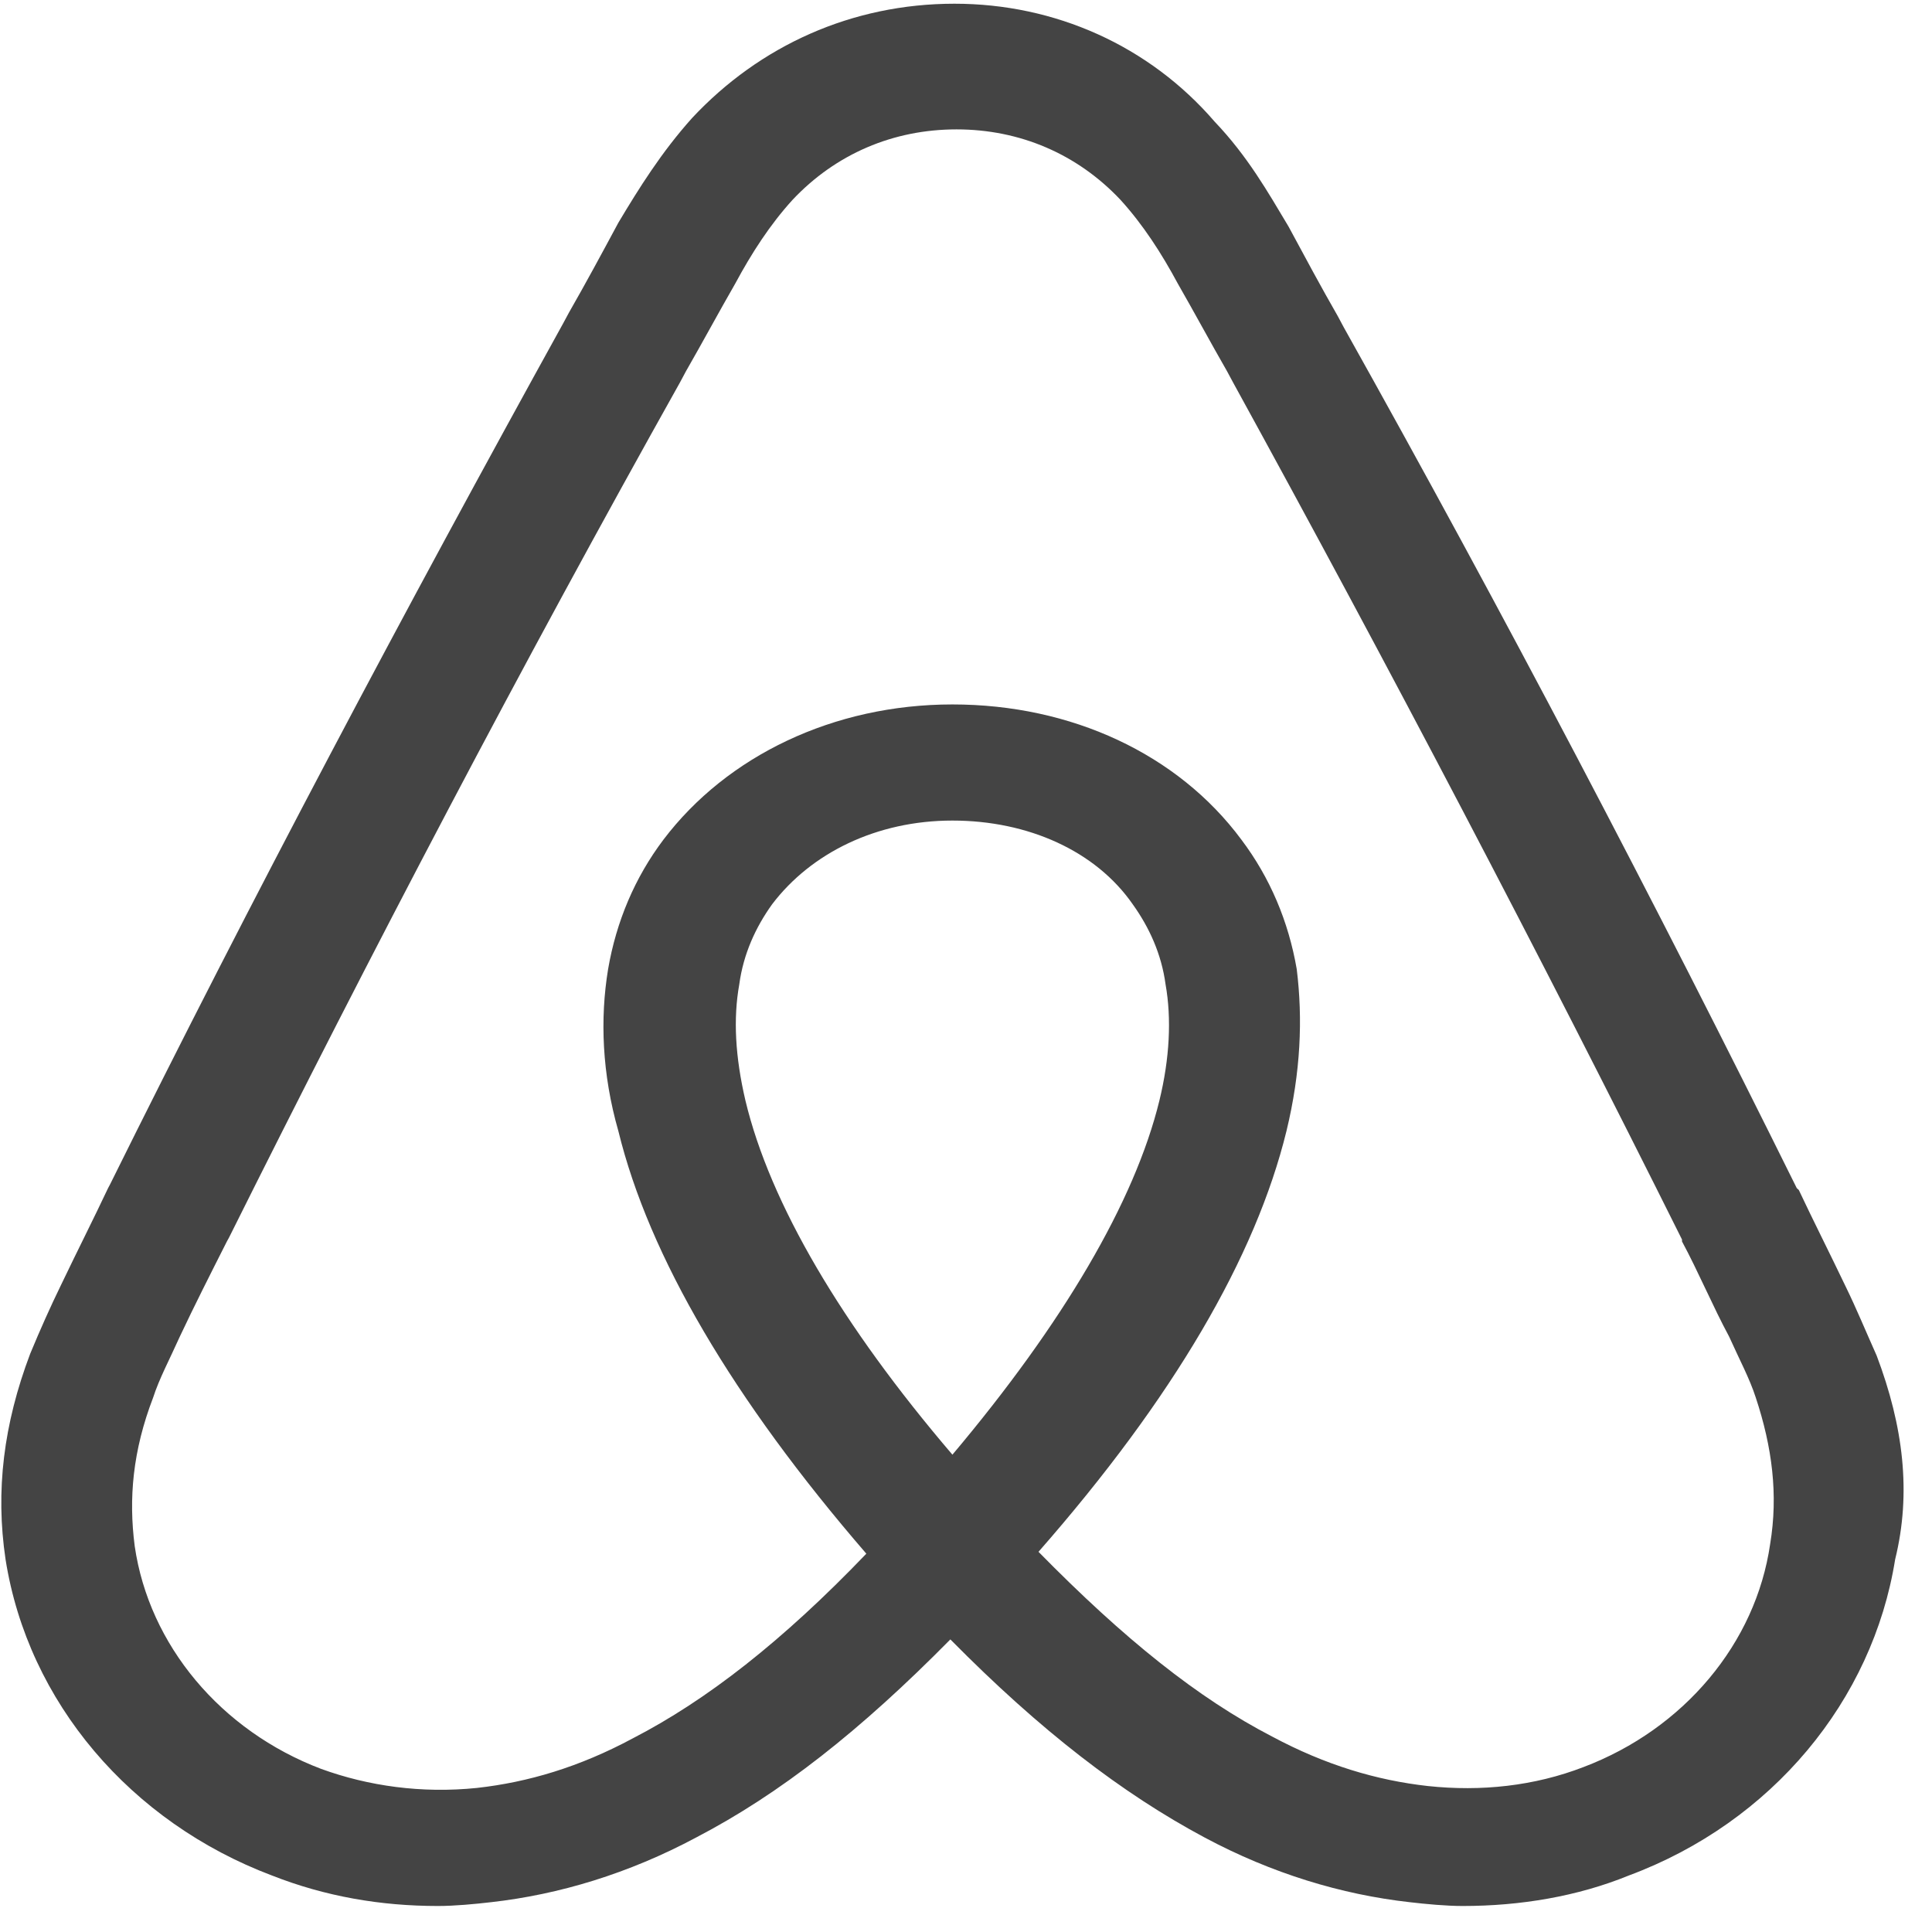 <svg width="65" height="65" viewBox="0 0 65 65" fill="none" xmlns="http://www.w3.org/2000/svg">
<path d="M59.554 51.952C59.071 55.284 56.658 58.167 53.28 59.449C51.624 60.089 49.832 60.281 48.039 60.089C46.316 59.897 44.592 59.384 42.799 58.424C40.317 57.141 37.834 55.156 34.939 52.209C39.49 47.02 42.247 42.279 43.282 38.052C43.764 36.065 43.833 34.271 43.627 32.605C43.351 31.004 42.73 29.53 41.765 28.249C39.627 25.366 36.042 23.7 32.043 23.7C28.044 23.7 24.458 25.43 22.321 28.249C21.355 29.53 20.735 31.004 20.459 32.605C20.184 34.271 20.253 36.129 20.804 38.052C21.838 42.279 24.665 47.084 29.147 52.272C26.32 55.22 23.769 57.206 21.286 58.487C19.494 59.449 17.77 59.961 16.047 60.153C14.185 60.345 12.392 60.089 10.806 59.513C7.428 58.231 5.015 55.347 4.532 52.016C4.325 50.415 4.463 48.814 5.152 47.02C5.359 46.379 5.704 45.739 6.049 44.97C6.531 43.945 7.083 42.855 7.634 41.766L7.704 41.639C12.461 32.093 17.563 22.355 22.873 12.874L23.079 12.489C23.631 11.529 24.182 10.504 24.735 9.543C25.286 8.518 25.906 7.557 26.665 6.723C28.113 5.185 30.043 4.353 32.181 4.353C34.318 4.353 36.249 5.185 37.697 6.723C38.455 7.557 39.076 8.518 39.627 9.543C40.179 10.504 40.73 11.529 41.282 12.489L41.489 12.874C46.729 22.419 51.832 32.157 56.589 41.703V41.766C57.141 42.791 57.623 43.945 58.175 44.97C58.52 45.739 58.865 46.379 59.071 47.02C59.623 48.685 59.83 50.288 59.554 51.952ZM32.043 48.941C28.32 44.585 25.906 40.485 25.079 37.026C24.735 35.553 24.665 34.271 24.872 33.118C25.01 32.093 25.424 31.195 25.975 30.426C27.285 28.698 29.492 27.607 32.043 27.607C34.594 27.607 36.869 28.633 38.111 30.426C38.662 31.195 39.076 32.093 39.214 33.118C39.42 34.271 39.351 35.617 39.007 37.026C38.179 40.422 35.766 44.521 32.043 48.941ZM63.139 45.61C62.795 44.841 62.45 44.009 62.105 43.304C61.554 42.151 61.002 41.062 60.519 40.036L60.45 39.973C55.693 30.363 50.591 20.625 45.212 11.017L45.006 10.632C44.454 9.671 43.902 8.645 43.351 7.621C42.661 6.467 41.971 5.251 40.869 4.097C38.662 1.534 35.49 0.125 32.112 0.125C28.664 0.125 25.562 1.534 23.286 3.969C22.252 5.122 21.494 6.339 20.804 7.493C20.253 8.518 19.701 9.543 19.149 10.504L18.942 10.888C13.634 20.497 8.462 30.235 3.704 39.845L3.636 39.973C3.153 40.998 2.601 42.086 2.049 43.24C1.705 43.945 1.36 44.714 1.015 45.547C0.119 47.916 -0.157 50.159 0.187 52.465C0.946 57.27 4.394 61.306 9.152 63.1C10.944 63.805 12.806 64.125 14.736 64.125C15.288 64.125 15.978 64.061 16.529 63.996C18.805 63.74 21.149 63.036 23.424 61.819C26.251 60.345 28.941 58.231 31.974 55.156C35.008 58.231 37.766 60.345 40.524 61.819C42.799 63.036 45.143 63.74 47.419 63.996C47.97 64.061 48.66 64.125 49.212 64.125C51.142 64.125 53.072 63.805 54.797 63.1C59.623 61.306 63.002 57.206 63.76 52.465C64.312 50.222 64.035 47.981 63.139 45.61Z" fill="#444444"/>
</svg>

